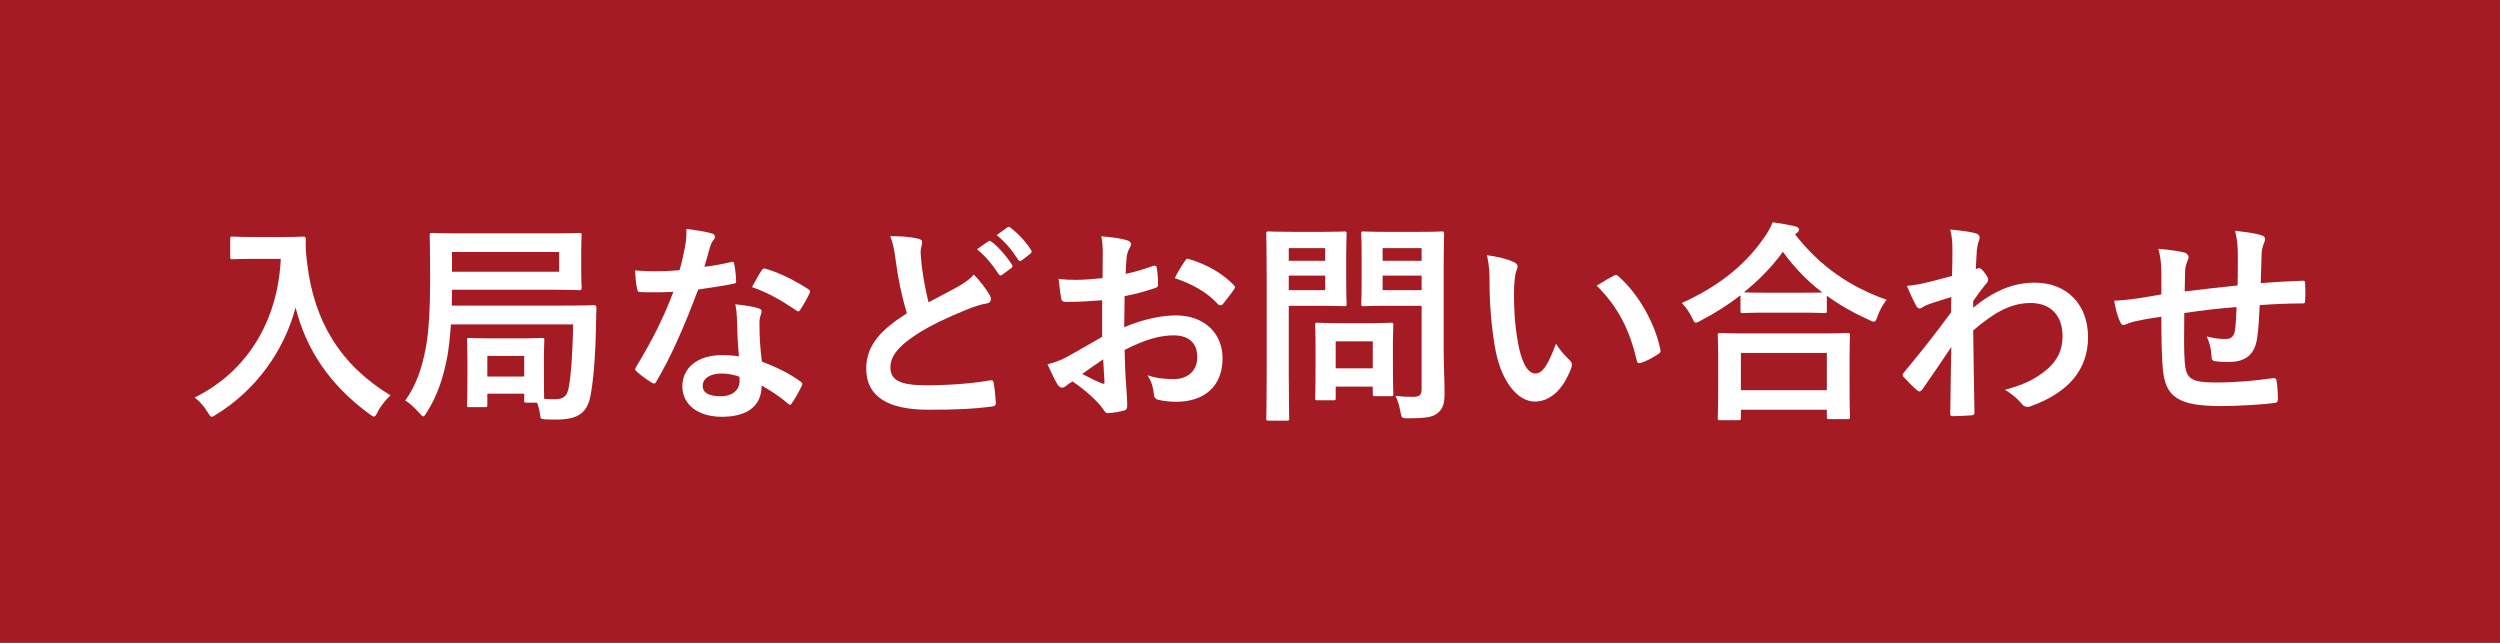 <svg width="280" height="72" viewBox="0 0 280 72" fill="none" xmlns="http://www.w3.org/2000/svg">
<rect width="280" height="72" fill="#A41B24"/>
<path d="M242.07 32.976V30.408C242.022 29.184 241.974 28.8 241.734 27.864C242.934 27.96 244.014 28.128 244.614 28.272C244.878 28.32 245.118 28.56 245.118 28.776C245.118 28.944 245.046 29.112 244.974 29.28C244.83 29.64 244.758 29.952 244.734 30.336C244.71 30.912 244.71 31.824 244.686 32.64C246.342 32.424 248.886 32.16 250.614 31.968C250.638 30.768 250.638 29.472 250.638 28.584C250.638 27.672 250.566 26.76 250.326 25.848C251.79 26.016 252.63 26.136 253.23 26.328C253.566 26.424 253.686 26.544 253.686 26.784C253.686 26.976 253.59 27.168 253.542 27.264C253.422 27.648 253.326 27.936 253.302 28.344C253.254 29.64 253.23 30.576 253.206 31.704C255.15 31.56 256.59 31.488 257.886 31.44C258.078 31.44 258.174 31.464 258.174 31.68C258.198 32.328 258.222 33 258.174 33.648C258.174 33.96 258.126 33.984 257.862 33.984C256.278 33.984 254.67 34.056 253.086 34.176C253.014 35.76 252.942 36.936 252.798 37.872C252.534 39.744 251.454 40.536 249.654 40.536C249.222 40.536 248.67 40.536 248.166 40.464C247.782 40.44 247.686 40.272 247.686 39.84C247.638 39.048 247.494 38.448 247.158 37.68C247.95 37.896 248.598 37.968 249.198 37.968C249.846 37.968 250.206 37.776 250.326 36.936C250.422 36.192 250.47 35.328 250.494 34.392C248.574 34.536 246.486 34.776 244.638 35.064C244.614 37.68 244.59 39.12 244.686 40.488C244.83 42.456 245.358 42.84 248.286 42.84C250.422 42.84 252.726 42.624 254.502 42.36C254.862 42.336 254.934 42.384 254.982 42.672C255.078 43.176 255.126 44.232 255.126 44.688C255.126 44.976 255.03 45.096 254.814 45.12C253.71 45.288 250.734 45.48 248.79 45.48C243.942 45.48 242.526 44.472 242.238 41.328C242.118 40.032 242.07 38.016 242.07 35.472C240.846 35.64 240.078 35.784 239.166 35.976C238.902 36.048 238.518 36.144 238.086 36.336C237.774 36.48 237.606 36.384 237.462 36.072C237.174 35.472 236.91 34.488 236.79 33.672C237.294 33.672 238.326 33.576 239.358 33.432C240.03 33.336 241.182 33.12 242.07 32.976Z" fill="white"/>
<path d="M220.998 33.72V34.464C223.158 32.688 225.366 31.656 227.886 31.656C231.51 31.656 233.862 34.128 233.862 37.752C233.862 41.448 231.606 43.992 227.478 45.48C227.334 45.552 227.19 45.576 227.07 45.576C226.83 45.576 226.614 45.456 226.446 45.24C225.942 44.64 225.39 44.16 224.55 43.656C226.878 43.032 228.102 42.36 229.374 41.28C230.478 40.296 231.006 39.096 231.006 37.656C231.006 35.4 229.734 33.936 227.43 33.936C225.222 33.936 223.35 34.992 220.998 37.008C221.022 40.08 221.094 42.984 221.142 46.224C221.142 46.416 221.022 46.512 220.83 46.512C220.566 46.536 219.486 46.608 218.694 46.608C218.478 46.608 218.406 46.512 218.43 46.272C218.454 43.824 218.502 41.304 218.55 38.856C217.398 40.584 216.198 42.336 215.31 43.608C215.19 43.752 215.094 43.848 214.974 43.848C214.902 43.848 214.806 43.8 214.71 43.704C214.158 43.224 213.702 42.768 213.246 42.264C213.15 42.192 213.102 42.096 213.102 42C213.102 41.904 213.15 41.808 213.246 41.712C215.358 39.144 216.726 37.44 218.526 34.968C218.526 34.368 218.526 33.72 218.55 33.264C217.854 33.48 216.726 33.816 215.814 34.152C215.406 34.32 215.166 34.56 215.022 34.56C214.854 34.56 214.686 34.416 214.542 34.128C214.254 33.576 213.894 32.832 213.582 32.016C214.158 31.968 214.518 31.92 215.214 31.776C215.838 31.632 216.774 31.416 218.622 30.912C218.67 29.88 218.67 28.824 218.67 27.792C218.67 27.192 218.622 26.496 218.43 25.704C219.822 25.848 220.614 25.944 221.214 26.112C221.718 26.256 221.814 26.52 221.646 26.952C221.526 27.24 221.454 27.6 221.406 27.984C221.382 28.56 221.334 29.112 221.286 30.144C221.358 30.12 221.406 30.096 221.478 30.072C221.526 30.048 221.598 30.024 221.646 30.024C221.814 30.024 222.078 30.264 222.294 30.576C222.582 30.96 222.678 31.152 222.678 31.32C222.678 31.488 222.63 31.584 222.27 31.992C221.934 32.424 221.574 32.88 220.998 33.72Z" fill="white"/>
<path d="M194.693 47.064H192.653C192.413 47.064 192.389 47.04 192.389 46.8C192.389 46.656 192.437 46.008 192.437 42.528V40.464C192.437 38.4 192.389 37.704 192.389 37.56C192.389 37.32 192.413 37.296 192.653 37.296C192.797 37.296 193.637 37.344 195.941 37.344H203.621C205.925 37.344 206.765 37.296 206.909 37.296C207.173 37.296 207.197 37.32 207.197 37.56C207.197 37.704 207.149 38.4 207.149 40.104V42.456C207.149 45.912 207.197 46.56 207.197 46.68C207.197 46.92 207.173 46.944 206.909 46.944H204.869C204.629 46.944 204.605 46.92 204.605 46.68V45.888H194.981V46.8C194.981 47.04 194.957 47.064 194.693 47.064ZM194.981 39.528V43.704H204.605V39.528H194.981ZM194.933 34.8V33.072C193.541 34.152 192.053 35.088 190.493 35.904C190.205 36.048 190.061 36.144 189.941 36.144C189.773 36.144 189.677 35.976 189.485 35.544C189.173 34.896 188.789 34.368 188.357 33.936C192.773 31.944 195.629 29.448 197.597 26.592C198.029 25.968 198.293 25.512 198.533 24.888C199.469 25.032 200.357 25.176 201.053 25.344C201.341 25.44 201.485 25.512 201.485 25.728C201.485 25.848 201.437 25.968 201.245 26.088C201.173 26.136 201.101 26.184 201.053 26.256C203.909 29.904 207.245 32.136 211.301 33.576C210.893 34.08 210.533 34.728 210.293 35.4C210.149 35.856 210.053 36.024 209.861 36.024C209.741 36.024 209.549 35.952 209.285 35.808C207.581 35.04 206.021 34.152 204.605 33.12V34.8C204.605 35.04 204.581 35.064 204.341 35.064C204.197 35.064 203.549 35.016 201.629 35.016H197.909C195.989 35.016 195.365 35.064 195.197 35.064C194.957 35.064 194.933 35.04 194.933 34.8ZM197.909 32.784H201.629C203.045 32.784 203.765 32.76 204.101 32.76C202.373 31.44 200.909 29.904 199.685 28.2C198.437 29.928 196.949 31.416 195.317 32.736C195.605 32.76 196.277 32.784 197.909 32.784Z" fill="white"/>
<path d="M166.542 28.584C167.694 28.728 168.87 29.016 169.59 29.376C169.806 29.472 169.974 29.64 169.974 29.808C169.974 29.952 169.902 30.192 169.782 30.48C169.686 30.768 169.566 31.8 169.566 32.832C169.566 34.368 169.614 36.096 169.998 38.304C170.334 40.2 170.958 41.832 171.966 41.832C172.734 41.832 173.334 40.992 174.27 38.496C174.798 39.336 175.326 39.888 175.806 40.344C176.094 40.608 176.094 40.896 175.974 41.232C175.062 43.68 173.574 44.976 171.894 44.976C170.022 44.976 168.054 42.768 167.406 38.712C167.022 36.432 166.83 33.936 166.83 31.728C166.83 30.408 166.782 29.688 166.542 28.584ZM178.83 31.992C179.742 31.416 180.342 31.08 180.726 30.888C180.822 30.84 180.918 30.792 180.99 30.792C181.086 30.792 181.158 30.84 181.254 30.936C183.438 32.832 185.358 36.144 185.958 39.144C186.03 39.456 185.886 39.552 185.694 39.672C185.07 40.08 184.47 40.416 183.822 40.632C183.534 40.728 183.366 40.656 183.318 40.368C182.502 36.936 181.278 34.44 178.83 31.992Z" fill="white"/>
<path d="M161.694 29.376V39.216C161.694 40.896 161.79 42.816 161.79 43.992C161.79 45.144 161.646 45.696 161.094 46.2C160.566 46.68 159.894 46.848 157.758 46.848C156.99 46.848 156.99 46.872 156.846 46.104C156.726 45.408 156.534 44.832 156.294 44.328C157.014 44.424 157.614 44.448 158.238 44.448C159.03 44.448 159.222 44.232 159.222 43.512V34.248H155.382C153.51 34.248 152.886 34.296 152.742 34.296C152.478 34.296 152.454 34.272 152.454 34.032C152.454 33.864 152.502 33.312 152.502 31.872V28.368C152.502 26.928 152.454 26.352 152.454 26.184C152.454 25.944 152.478 25.92 152.742 25.92C152.886 25.92 153.51 25.968 155.382 25.968H158.838C160.686 25.968 161.334 25.92 161.478 25.92C161.718 25.92 161.742 25.944 161.742 26.184C161.742 26.328 161.694 27.336 161.694 29.376ZM154.854 32.496H159.222V30.864H154.854V32.496ZM159.222 27.792H154.854V29.208H159.222V27.792ZM144.894 25.968H148.182C149.742 25.968 150.438 25.92 150.582 25.92C150.798 25.92 150.822 25.944 150.822 26.184C150.822 26.328 150.774 27.048 150.774 28.56V31.68C150.774 33.168 150.822 33.888 150.822 34.032C150.822 34.272 150.798 34.296 150.582 34.296C150.438 34.296 149.742 34.248 148.182 34.248H144.342V41.736C144.342 45.048 144.39 46.68 144.39 46.848C144.39 47.088 144.366 47.112 144.126 47.112H142.086C141.846 47.112 141.822 47.088 141.822 46.848C141.822 46.68 141.87 45.048 141.87 41.736V31.344C141.87 28.032 141.822 26.352 141.822 26.184C141.822 25.944 141.846 25.92 142.086 25.92C142.254 25.92 143.142 25.968 144.894 25.968ZM148.422 32.496V30.864H144.342V32.496H148.422ZM148.422 27.792H144.342V29.208H148.422V27.792ZM149.31 44.832H147.558C147.318 44.832 147.294 44.832 147.294 44.592C147.294 44.448 147.342 43.848 147.342 40.68V38.952C147.342 37.2 147.294 36.576 147.294 36.408C147.294 36.168 147.318 36.144 147.558 36.144C147.726 36.144 148.302 36.192 150.102 36.192H153.246C155.046 36.192 155.622 36.144 155.79 36.144C156.03 36.144 156.054 36.168 156.054 36.408C156.054 36.552 156.006 37.176 156.006 38.496V40.344C156.006 43.368 156.054 43.944 156.054 44.088C156.054 44.352 156.03 44.376 155.79 44.376H154.038C153.774 44.376 153.75 44.352 153.75 44.088V43.296H149.598V44.592C149.598 44.832 149.574 44.832 149.31 44.832ZM149.598 38.232V41.256H153.75V38.232H149.598Z" fill="white"/>
<path d="M123.438 37.728V33.624C122.238 33.72 121.014 33.816 119.406 33.816C118.998 33.816 118.878 33.672 118.83 33.312C118.758 32.856 118.662 32.064 118.566 31.224C119.19 31.32 119.814 31.344 120.438 31.344C121.446 31.344 122.478 31.248 123.486 31.152C123.486 30.36 123.51 29.448 123.51 28.416C123.51 27.792 123.486 27.096 123.342 26.472C124.542 26.544 125.55 26.712 126.198 26.904C126.486 26.976 126.678 27.144 126.678 27.36C126.678 27.456 126.63 27.576 126.534 27.744C126.366 28.056 126.246 28.368 126.198 28.68C126.126 29.304 126.102 29.904 126.078 30.672C127.134 30.456 128.118 30.144 129.15 29.784C129.366 29.712 129.534 29.76 129.558 30C129.654 30.6 129.702 31.248 129.702 31.872C129.702 32.112 129.63 32.184 129.39 32.256C127.806 32.76 127.398 32.88 125.958 33.168C125.934 34.32 125.934 35.496 125.91 36.648C128.166 35.688 130.278 35.304 131.814 35.328C134.79 35.352 136.926 37.248 136.926 40.128C136.926 43.2 134.958 45 131.718 45C131.022 45 130.254 44.904 129.75 44.784C129.366 44.688 129.222 44.448 129.222 44.064C129.174 43.536 129.006 42.72 128.502 42.024C129.654 42.408 130.614 42.456 131.502 42.456C132.846 42.456 134.094 41.688 134.094 39.984C134.094 38.424 133.134 37.56 131.454 37.56C130.086 37.56 128.43 37.92 125.958 39.192C125.982 40.2 126.006 41.016 126.054 42.072C126.126 43.128 126.246 44.64 126.246 45.192C126.246 45.528 126.294 45.888 125.886 45.984C125.358 46.128 124.59 46.248 124.11 46.272C123.846 46.296 123.75 46.104 123.534 45.792C122.886 44.904 121.638 43.752 120.126 42.72C119.862 42.864 119.574 43.056 119.358 43.248C119.238 43.368 119.07 43.416 118.95 43.416C118.758 43.416 118.566 43.272 118.422 43.032C118.158 42.6 117.678 41.592 117.318 40.8C117.942 40.656 118.734 40.392 119.526 39.96C120.558 39.384 121.686 38.736 123.438 37.728ZM123.558 40.248C122.886 40.704 122.07 41.256 121.206 41.88C121.878 42.24 122.694 42.648 123.462 42.96C123.654 43.008 123.726 42.984 123.702 42.768C123.654 42.144 123.606 41.04 123.558 40.248ZM131.574 31.152C131.886 30.504 132.27 29.88 132.678 29.28C132.846 29.016 132.918 28.944 133.086 28.992C135.294 29.64 136.926 30.648 138.174 31.92C138.27 32.016 138.318 32.088 138.318 32.16C138.318 32.232 138.27 32.304 138.222 32.4C137.91 32.88 137.286 33.624 136.926 34.104C136.854 34.2 136.518 34.224 136.446 34.104C135.174 32.688 133.494 31.8 131.574 31.152Z" fill="white"/>
<path d="M99.703 26.448C100.855 26.448 101.959 26.52 102.847 26.736C103.135 26.808 103.279 26.928 103.279 27.12C103.279 27.456 103.111 27.792 103.111 28.128C103.111 28.608 103.183 29.184 103.231 29.736C103.447 31.416 103.687 32.616 103.999 33.864C105.199 33.216 106.063 32.76 107.407 32.04C108.103 31.632 108.679 31.224 109.063 30.744C109.831 31.536 110.455 32.376 110.815 33C110.911 33.144 110.983 33.336 110.983 33.504C110.983 33.744 110.839 33.936 110.503 33.984C109.783 34.104 108.967 34.392 108.199 34.704C106.135 35.544 104.215 36.432 102.559 37.512C100.471 38.88 99.727 40.008 99.727 41.136C99.727 42.528 100.711 43.152 103.711 43.152C106.399 43.152 109.015 42.936 110.863 42.6C111.127 42.552 111.247 42.6 111.295 42.888C111.415 43.536 111.487 44.4 111.535 45.12C111.559 45.384 111.391 45.504 111.103 45.528C108.919 45.816 106.999 45.888 103.951 45.888C99.415 45.888 97.015 44.4 97.015 41.28C97.015 38.616 98.767 36.864 101.575 35.088C100.999 33.24 100.567 31.08 100.327 29.232C100.159 27.96 99.991 27.12 99.703 26.448ZM109.423 27.912L110.695 27.024C110.815 26.928 110.911 26.952 111.055 27.072C111.799 27.648 112.663 28.608 113.335 29.64C113.431 29.784 113.431 29.904 113.263 30.024L112.255 30.768C112.087 30.888 111.967 30.864 111.847 30.696C111.127 29.592 110.359 28.68 109.423 27.912ZM111.631 26.328L112.831 25.464C112.975 25.368 113.047 25.392 113.191 25.512C114.079 26.184 114.943 27.144 115.471 27.984C115.567 28.128 115.591 28.272 115.399 28.416L114.439 29.16C114.247 29.304 114.127 29.232 114.031 29.088C113.383 28.056 112.615 27.144 111.631 26.328Z" fill="white"/>
<path d="M82.759 39.912C82.615 38.376 82.567 36.912 82.543 35.784C82.519 35.136 82.495 34.752 82.351 34.08C83.527 34.2 84.151 34.296 84.967 34.536C85.183 34.584 85.303 34.704 85.303 34.92C85.303 34.968 85.255 35.136 85.159 35.424C85.063 35.712 85.039 36 85.063 36.408C85.063 37.824 85.135 38.856 85.327 40.488C87.055 41.184 88.231 41.712 89.647 42.72C89.887 42.888 89.911 42.984 89.791 43.224C89.431 43.968 89.095 44.568 88.687 45.168C88.615 45.288 88.543 45.336 88.471 45.336C88.399 45.336 88.327 45.288 88.231 45.192C87.175 44.28 86.287 43.752 85.303 43.176C85.303 45.576 83.575 46.68 80.839 46.68C78.199 46.68 76.423 45.336 76.423 43.272C76.423 41.184 78.151 39.768 80.863 39.768C81.319 39.768 81.991 39.792 82.759 39.912ZM82.807 42.192C82.231 42 81.583 41.832 80.839 41.832C79.639 41.832 78.703 42.312 78.703 43.224C78.703 43.992 79.375 44.376 80.743 44.376C82.039 44.376 82.831 43.68 82.831 42.672C82.831 42.456 82.831 42.336 82.807 42.192ZM78.895 29.88C79.831 29.784 80.935 29.568 81.871 29.352C82.087 29.28 82.183 29.28 82.231 29.544C82.351 30.144 82.423 30.864 82.447 31.488C82.447 31.704 82.351 31.752 82.159 31.776C80.863 32.04 79.687 32.208 78.199 32.424C76.663 36.48 75.247 39.792 73.519 42.72C73.423 42.888 73.351 42.96 73.255 42.96C73.183 42.96 73.087 42.912 72.967 42.84C72.415 42.504 71.719 42 71.311 41.616C71.191 41.52 71.143 41.448 71.143 41.352C71.143 41.28 71.167 41.184 71.263 41.064C73.063 38.088 74.335 35.568 75.415 32.688C74.503 32.736 73.759 32.736 73.015 32.736C72.487 32.736 72.295 32.736 71.695 32.712C71.455 32.712 71.407 32.64 71.359 32.328C71.239 31.872 71.167 31.08 71.119 30.288C72.103 30.36 72.655 30.384 73.351 30.384C74.287 30.384 75.007 30.36 76.111 30.264C76.399 29.256 76.567 28.44 76.735 27.576C76.879 26.736 76.879 26.376 76.879 25.632C77.911 25.776 78.943 25.92 79.687 26.136C79.927 26.184 80.071 26.328 80.071 26.496C80.071 26.688 79.999 26.808 79.855 26.952C79.711 27.144 79.615 27.36 79.471 27.84C79.303 28.416 79.111 29.16 78.895 29.88ZM84.223 32.16C84.631 31.44 84.991 30.72 85.303 30.288C85.447 30.048 85.567 30.024 85.807 30.12C87.223 30.504 89.119 31.464 90.511 32.376C90.655 32.472 90.727 32.544 90.727 32.64C90.727 32.712 90.703 32.808 90.631 32.928C90.391 33.456 89.959 34.2 89.623 34.704C89.551 34.824 89.479 34.872 89.407 34.872C89.335 34.872 89.287 34.848 89.191 34.776C87.775 33.816 86.047 32.76 84.223 32.16Z" fill="white"/>
<path d="M50.599 34.224H63.175C65.551 34.224 66.343 34.176 66.487 34.176C66.727 34.176 66.799 34.224 66.799 34.488L66.751 36.36C66.703 39.768 66.463 42.648 66.127 44.376C65.767 46.176 64.807 46.992 62.311 46.992C62.047 46.992 61.591 46.992 61.135 46.968C60.559 46.92 60.535 46.92 60.487 46.464C60.439 46.008 60.319 45.552 60.151 45.096H58.975C58.735 45.096 58.711 45.072 58.711 44.856V44.088H54.583V45.336C54.583 45.576 54.559 45.6 54.319 45.6H52.567C52.327 45.6 52.303 45.576 52.303 45.336C52.303 45.168 52.351 44.664 52.351 41.784V40.32C52.351 38.856 52.303 38.28 52.303 38.136C52.303 37.872 52.327 37.848 52.567 37.848C52.711 37.848 53.311 37.896 55.087 37.896H58.183C59.959 37.896 60.535 37.848 60.703 37.848C60.943 37.848 60.967 37.872 60.967 38.136C60.967 38.28 60.919 38.832 60.919 39.912V41.472C60.919 43.536 60.943 44.328 60.943 44.664C61.447 44.712 61.807 44.712 62.167 44.712C63.103 44.712 63.511 44.352 63.679 43.488C63.943 42.24 64.159 39.288 64.183 36.336H50.503C50.407 37.656 50.287 38.808 50.119 39.84C49.663 42.216 49.063 44.184 47.791 46.2C47.599 46.488 47.527 46.632 47.407 46.632C47.311 46.632 47.191 46.512 46.951 46.248C46.447 45.672 45.847 45.12 45.391 44.856C46.615 43.152 47.263 41.232 47.695 38.928C48.031 37.08 48.175 34.656 48.175 31.104C48.175 27.936 48.127 26.496 48.127 26.352C48.127 26.112 48.151 26.088 48.415 26.088C48.559 26.088 49.399 26.136 51.751 26.136H61.567C63.919 26.136 64.735 26.088 64.879 26.088C65.119 26.088 65.143 26.112 65.143 26.352C65.143 26.496 65.095 26.952 65.095 28.176V30.408C65.095 31.608 65.143 32.064 65.143 32.208C65.143 32.472 65.119 32.496 64.879 32.496C64.735 32.496 63.919 32.448 61.567 32.448H50.623C50.623 33.072 50.599 33.672 50.599 34.224ZM62.623 30.432V28.224H50.623V30.432H62.623ZM54.583 39.864V42.168H58.711V39.864H54.583Z" fill="white"/>
<path d="M28.471 26.544H31.543C33.271 26.544 33.799 26.496 33.943 26.496C34.159 26.496 34.255 26.544 34.255 26.784C34.207 27.648 34.255 28.296 34.399 29.448C35.143 35.928 38.095 40.872 43.735 44.28C43.303 44.688 42.751 45.288 42.319 46.104C42.127 46.488 42.031 46.656 41.887 46.656C41.767 46.656 41.599 46.536 41.335 46.344C36.967 43.128 34.303 39.216 33.103 34.44C31.807 39.36 28.615 43.704 24.271 46.392C23.983 46.56 23.839 46.68 23.719 46.68C23.551 46.68 23.455 46.488 23.215 46.104C22.831 45.456 22.279 44.88 21.799 44.52C27.751 41.592 31.135 35.856 31.447 28.992H28.471C26.743 28.992 26.215 29.04 26.071 29.04C25.807 29.04 25.783 29.016 25.783 28.776V26.76C25.783 26.52 25.807 26.496 26.071 26.496C26.215 26.496 26.743 26.544 28.471 26.544Z" fill="white"/>
</svg>
